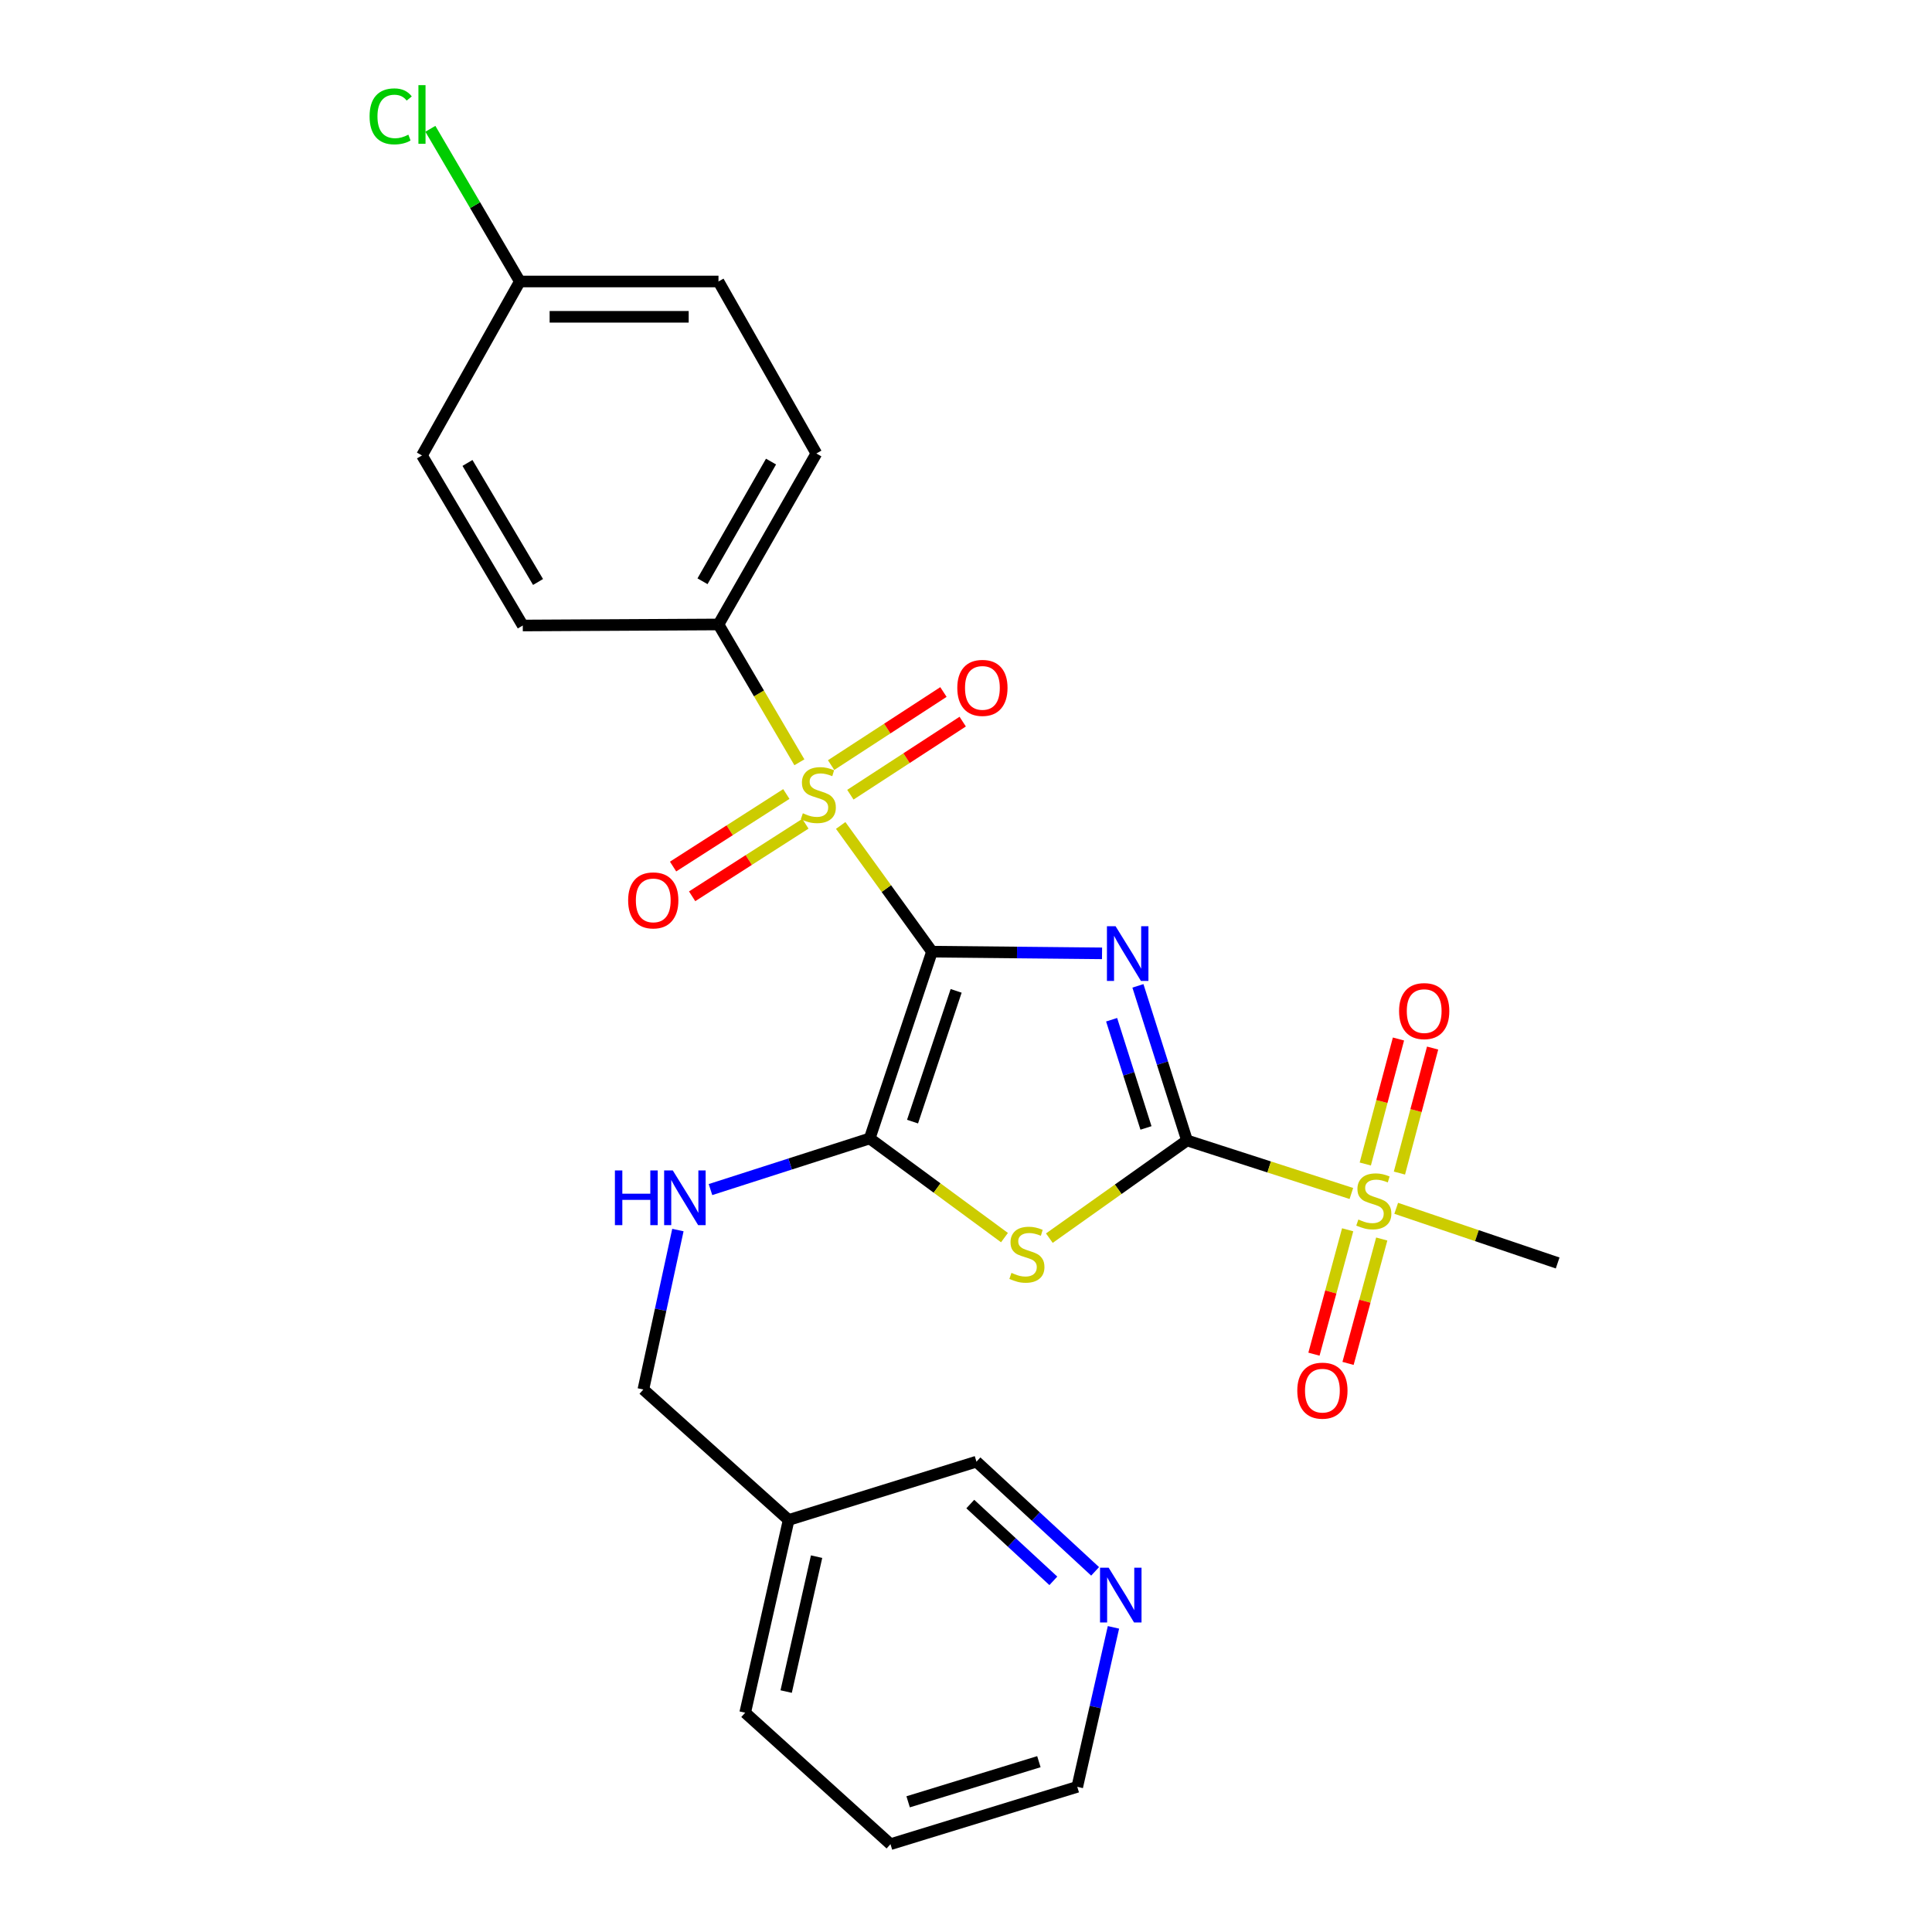 <?xml version='1.0' encoding='iso-8859-1'?>
<svg version='1.1' baseProfile='full'
              xmlns='http://www.w3.org/2000/svg'
                      xmlns:rdkit='http://www.rdkit.org/xml'
                      xmlns:xlink='http://www.w3.org/1999/xlink'
                  xml:space='preserve'
width='1000px' height='1000px' viewBox='0 0 1000 1000'>
<!-- END OF HEADER -->
<rect style='opacity:1.0;fill:#FFFFFF;stroke:none' width='1000' height='1000' x='0' y='0'> </rect>
<path class='bond-0' d='M 482.392,492.577 L 526.403,493.014' style='fill:none;fill-rule:evenodd;stroke:#000000;stroke-width:6px;stroke-linecap:butt;stroke-linejoin:miter;stroke-opacity:1' />
<path class='bond-0' d='M 526.403,493.014 L 570.415,493.451' style='fill:none;fill-rule:evenodd;stroke:#0000FF;stroke-width:6px;stroke-linecap:butt;stroke-linejoin:miter;stroke-opacity:1' />
<path class='bond-2' d='M 482.392,492.577 L 458.767,459.915' style='fill:none;fill-rule:evenodd;stroke:#000000;stroke-width:6px;stroke-linecap:butt;stroke-linejoin:miter;stroke-opacity:1' />
<path class='bond-2' d='M 458.767,459.915 L 435.143,427.254' style='fill:none;fill-rule:evenodd;stroke:#CCCC00;stroke-width:6px;stroke-linecap:butt;stroke-linejoin:miter;stroke-opacity:1' />
<path class='bond-3' d='M 482.392,492.577 L 450.154,589.261' style='fill:none;fill-rule:evenodd;stroke:#000000;stroke-width:6px;stroke-linecap:butt;stroke-linejoin:miter;stroke-opacity:1' />
<path class='bond-3' d='M 494.9,512.863 L 472.333,580.542' style='fill:none;fill-rule:evenodd;stroke:#000000;stroke-width:6px;stroke-linecap:butt;stroke-linejoin:miter;stroke-opacity:1' />
<path class='bond-1' d='M 588.988,510.279 L 601.69,550.283' style='fill:none;fill-rule:evenodd;stroke:#0000FF;stroke-width:6px;stroke-linecap:butt;stroke-linejoin:miter;stroke-opacity:1' />
<path class='bond-1' d='M 601.69,550.283 L 614.392,590.287' style='fill:none;fill-rule:evenodd;stroke:#000000;stroke-width:6px;stroke-linecap:butt;stroke-linejoin:miter;stroke-opacity:1' />
<path class='bond-1' d='M 575.374,527.813 L 584.265,555.816' style='fill:none;fill-rule:evenodd;stroke:#0000FF;stroke-width:6px;stroke-linecap:butt;stroke-linejoin:miter;stroke-opacity:1' />
<path class='bond-1' d='M 584.265,555.816 L 593.156,583.818' style='fill:none;fill-rule:evenodd;stroke:#000000;stroke-width:6px;stroke-linecap:butt;stroke-linejoin:miter;stroke-opacity:1' />
<path class='bond-5' d='M 614.392,590.287 L 656.929,604.018' style='fill:none;fill-rule:evenodd;stroke:#000000;stroke-width:6px;stroke-linecap:butt;stroke-linejoin:miter;stroke-opacity:1' />
<path class='bond-5' d='M 656.929,604.018 L 699.466,617.748' style='fill:none;fill-rule:evenodd;stroke:#CCCC00;stroke-width:6px;stroke-linecap:butt;stroke-linejoin:miter;stroke-opacity:1' />
<path class='bond-26' d='M 614.392,590.287 L 578.767,615.577' style='fill:none;fill-rule:evenodd;stroke:#000000;stroke-width:6px;stroke-linecap:butt;stroke-linejoin:miter;stroke-opacity:1' />
<path class='bond-26' d='M 578.767,615.577 L 543.142,640.867' style='fill:none;fill-rule:evenodd;stroke:#CCCC00;stroke-width:6px;stroke-linecap:butt;stroke-linejoin:miter;stroke-opacity:1' />
<path class='bond-7' d='M 413.765,394.559 L 392.825,358.89' style='fill:none;fill-rule:evenodd;stroke:#CCCC00;stroke-width:6px;stroke-linecap:butt;stroke-linejoin:miter;stroke-opacity:1' />
<path class='bond-7' d='M 392.825,358.89 L 371.884,323.22' style='fill:none;fill-rule:evenodd;stroke:#000000;stroke-width:6px;stroke-linecap:butt;stroke-linejoin:miter;stroke-opacity:1' />
<path class='bond-8' d='M 440.151,411.337 L 469.222,392.423' style='fill:none;fill-rule:evenodd;stroke:#CCCC00;stroke-width:6px;stroke-linecap:butt;stroke-linejoin:miter;stroke-opacity:1' />
<path class='bond-8' d='M 469.222,392.423 L 498.293,373.509' style='fill:none;fill-rule:evenodd;stroke:#FF0000;stroke-width:6px;stroke-linecap:butt;stroke-linejoin:miter;stroke-opacity:1' />
<path class='bond-8' d='M 430.181,396.012 L 459.252,377.098' style='fill:none;fill-rule:evenodd;stroke:#CCCC00;stroke-width:6px;stroke-linecap:butt;stroke-linejoin:miter;stroke-opacity:1' />
<path class='bond-8' d='M 459.252,377.098 L 488.323,358.185' style='fill:none;fill-rule:evenodd;stroke:#FF0000;stroke-width:6px;stroke-linecap:butt;stroke-linejoin:miter;stroke-opacity:1' />
<path class='bond-9' d='M 407.006,410.974 L 377.694,429.751' style='fill:none;fill-rule:evenodd;stroke:#CCCC00;stroke-width:6px;stroke-linecap:butt;stroke-linejoin:miter;stroke-opacity:1' />
<path class='bond-9' d='M 377.694,429.751 L 348.383,448.527' style='fill:none;fill-rule:evenodd;stroke:#FF0000;stroke-width:6px;stroke-linecap:butt;stroke-linejoin:miter;stroke-opacity:1' />
<path class='bond-9' d='M 416.867,426.369 L 387.556,445.145' style='fill:none;fill-rule:evenodd;stroke:#CCCC00;stroke-width:6px;stroke-linecap:butt;stroke-linejoin:miter;stroke-opacity:1' />
<path class='bond-9' d='M 387.556,445.145 L 358.245,463.922' style='fill:none;fill-rule:evenodd;stroke:#FF0000;stroke-width:6px;stroke-linecap:butt;stroke-linejoin:miter;stroke-opacity:1' />
<path class='bond-4' d='M 450.154,589.261 L 485.035,614.92' style='fill:none;fill-rule:evenodd;stroke:#000000;stroke-width:6px;stroke-linecap:butt;stroke-linejoin:miter;stroke-opacity:1' />
<path class='bond-4' d='M 485.035,614.92 L 519.916,640.579' style='fill:none;fill-rule:evenodd;stroke:#CCCC00;stroke-width:6px;stroke-linecap:butt;stroke-linejoin:miter;stroke-opacity:1' />
<path class='bond-6' d='M 450.154,589.261 L 408.951,602.491' style='fill:none;fill-rule:evenodd;stroke:#000000;stroke-width:6px;stroke-linecap:butt;stroke-linejoin:miter;stroke-opacity:1' />
<path class='bond-6' d='M 408.951,602.491 L 367.747,615.721' style='fill:none;fill-rule:evenodd;stroke:#0000FF;stroke-width:6px;stroke-linecap:butt;stroke-linejoin:miter;stroke-opacity:1' />
<path class='bond-10' d='M 724.343,607.183 L 732.93,574.83' style='fill:none;fill-rule:evenodd;stroke:#CCCC00;stroke-width:6px;stroke-linecap:butt;stroke-linejoin:miter;stroke-opacity:1' />
<path class='bond-10' d='M 732.93,574.83 L 741.517,542.476' style='fill:none;fill-rule:evenodd;stroke:#FF0000;stroke-width:6px;stroke-linecap:butt;stroke-linejoin:miter;stroke-opacity:1' />
<path class='bond-10' d='M 706.672,602.493 L 715.259,570.14' style='fill:none;fill-rule:evenodd;stroke:#CCCC00;stroke-width:6px;stroke-linecap:butt;stroke-linejoin:miter;stroke-opacity:1' />
<path class='bond-10' d='M 715.259,570.14 L 723.846,537.786' style='fill:none;fill-rule:evenodd;stroke:#FF0000;stroke-width:6px;stroke-linecap:butt;stroke-linejoin:miter;stroke-opacity:1' />
<path class='bond-11' d='M 697.542,636.533 L 688.82,668.723' style='fill:none;fill-rule:evenodd;stroke:#CCCC00;stroke-width:6px;stroke-linecap:butt;stroke-linejoin:miter;stroke-opacity:1' />
<path class='bond-11' d='M 688.82,668.723 L 680.098,700.914' style='fill:none;fill-rule:evenodd;stroke:#FF0000;stroke-width:6px;stroke-linecap:butt;stroke-linejoin:miter;stroke-opacity:1' />
<path class='bond-11' d='M 715.188,641.314 L 706.466,673.504' style='fill:none;fill-rule:evenodd;stroke:#CCCC00;stroke-width:6px;stroke-linecap:butt;stroke-linejoin:miter;stroke-opacity:1' />
<path class='bond-11' d='M 706.466,673.504 L 697.745,705.695' style='fill:none;fill-rule:evenodd;stroke:#FF0000;stroke-width:6px;stroke-linecap:butt;stroke-linejoin:miter;stroke-opacity:1' />
<path class='bond-17' d='M 722.677,625.424 L 764.457,639.571' style='fill:none;fill-rule:evenodd;stroke:#CCCC00;stroke-width:6px;stroke-linecap:butt;stroke-linejoin:miter;stroke-opacity:1' />
<path class='bond-17' d='M 764.457,639.571 L 806.236,653.717' style='fill:none;fill-rule:evenodd;stroke:#000000;stroke-width:6px;stroke-linecap:butt;stroke-linejoin:miter;stroke-opacity:1' />
<path class='bond-16' d='M 350.879,636.674 L 341.941,677.936' style='fill:none;fill-rule:evenodd;stroke:#0000FF;stroke-width:6px;stroke-linecap:butt;stroke-linejoin:miter;stroke-opacity:1' />
<path class='bond-16' d='M 341.941,677.936 L 333.004,719.199' style='fill:none;fill-rule:evenodd;stroke:#000000;stroke-width:6px;stroke-linecap:butt;stroke-linejoin:miter;stroke-opacity:1' />
<path class='bond-13' d='M 371.884,323.22 L 422.547,234.723' style='fill:none;fill-rule:evenodd;stroke:#000000;stroke-width:6px;stroke-linecap:butt;stroke-linejoin:miter;stroke-opacity:1' />
<path class='bond-13' d='M 363.617,300.862 L 399.081,238.914' style='fill:none;fill-rule:evenodd;stroke:#000000;stroke-width:6px;stroke-linecap:butt;stroke-linejoin:miter;stroke-opacity:1' />
<path class='bond-14' d='M 371.884,323.22 L 270.589,323.759' style='fill:none;fill-rule:evenodd;stroke:#000000;stroke-width:6px;stroke-linecap:butt;stroke-linejoin:miter;stroke-opacity:1' />
<path class='bond-12' d='M 566.829,813.333 L 536.123,784.944' style='fill:none;fill-rule:evenodd;stroke:#0000FF;stroke-width:6px;stroke-linecap:butt;stroke-linejoin:miter;stroke-opacity:1' />
<path class='bond-12' d='M 536.123,784.944 L 505.418,756.556' style='fill:none;fill-rule:evenodd;stroke:#000000;stroke-width:6px;stroke-linecap:butt;stroke-linejoin:miter;stroke-opacity:1' />
<path class='bond-12' d='M 545.206,818.24 L 523.712,798.369' style='fill:none;fill-rule:evenodd;stroke:#0000FF;stroke-width:6px;stroke-linecap:butt;stroke-linejoin:miter;stroke-opacity:1' />
<path class='bond-12' d='M 523.712,798.369 L 502.218,778.497' style='fill:none;fill-rule:evenodd;stroke:#000000;stroke-width:6px;stroke-linecap:butt;stroke-linejoin:miter;stroke-opacity:1' />
<path class='bond-28' d='M 576.322,842.318 L 566.958,883.592' style='fill:none;fill-rule:evenodd;stroke:#0000FF;stroke-width:6px;stroke-linecap:butt;stroke-linejoin:miter;stroke-opacity:1' />
<path class='bond-28' d='M 566.958,883.592 L 557.594,924.867' style='fill:none;fill-rule:evenodd;stroke:#000000;stroke-width:6px;stroke-linecap:butt;stroke-linejoin:miter;stroke-opacity:1' />
<path class='bond-19' d='M 422.547,234.723 L 371.884,145.697' style='fill:none;fill-rule:evenodd;stroke:#000000;stroke-width:6px;stroke-linecap:butt;stroke-linejoin:miter;stroke-opacity:1' />
<path class='bond-20' d='M 270.589,323.759 L 218.413,235.738' style='fill:none;fill-rule:evenodd;stroke:#000000;stroke-width:6px;stroke-linecap:butt;stroke-linejoin:miter;stroke-opacity:1' />
<path class='bond-20' d='M 278.49,301.233 L 241.966,239.619' style='fill:none;fill-rule:evenodd;stroke:#000000;stroke-width:6px;stroke-linecap:butt;stroke-linejoin:miter;stroke-opacity:1' />
<path class='bond-15' d='M 408.206,786.732 L 333.004,719.199' style='fill:none;fill-rule:evenodd;stroke:#000000;stroke-width:6px;stroke-linecap:butt;stroke-linejoin:miter;stroke-opacity:1' />
<path class='bond-22' d='M 408.206,786.732 L 505.418,756.556' style='fill:none;fill-rule:evenodd;stroke:#000000;stroke-width:6px;stroke-linecap:butt;stroke-linejoin:miter;stroke-opacity:1' />
<path class='bond-24' d='M 408.206,786.732 L 385.708,886.494' style='fill:none;fill-rule:evenodd;stroke:#000000;stroke-width:6px;stroke-linecap:butt;stroke-linejoin:miter;stroke-opacity:1' />
<path class='bond-24' d='M 422.666,805.719 L 406.917,875.552' style='fill:none;fill-rule:evenodd;stroke:#000000;stroke-width:6px;stroke-linecap:butt;stroke-linejoin:miter;stroke-opacity:1' />
<path class='bond-18' d='M 269.066,145.697 L 218.413,235.738' style='fill:none;fill-rule:evenodd;stroke:#000000;stroke-width:6px;stroke-linecap:butt;stroke-linejoin:miter;stroke-opacity:1' />
<path class='bond-21' d='M 269.066,145.697 L 245.912,106.182' style='fill:none;fill-rule:evenodd;stroke:#000000;stroke-width:6px;stroke-linecap:butt;stroke-linejoin:miter;stroke-opacity:1' />
<path class='bond-21' d='M 245.912,106.182 L 222.758,66.666' style='fill:none;fill-rule:evenodd;stroke:#00CC00;stroke-width:6px;stroke-linecap:butt;stroke-linejoin:miter;stroke-opacity:1' />
<path class='bond-27' d='M 269.066,145.697 L 371.884,145.697' style='fill:none;fill-rule:evenodd;stroke:#000000;stroke-width:6px;stroke-linecap:butt;stroke-linejoin:miter;stroke-opacity:1' />
<path class='bond-27' d='M 284.488,163.98 L 356.462,163.98' style='fill:none;fill-rule:evenodd;stroke:#000000;stroke-width:6px;stroke-linecap:butt;stroke-linejoin:miter;stroke-opacity:1' />
<path class='bond-23' d='M 557.594,924.867 L 460.91,954.545' style='fill:none;fill-rule:evenodd;stroke:#000000;stroke-width:6px;stroke-linecap:butt;stroke-linejoin:miter;stroke-opacity:1' />
<path class='bond-23' d='M 537.726,911.841 L 470.048,932.616' style='fill:none;fill-rule:evenodd;stroke:#000000;stroke-width:6px;stroke-linecap:butt;stroke-linejoin:miter;stroke-opacity:1' />
<path class='bond-25' d='M 385.708,886.494 L 460.91,954.545' style='fill:none;fill-rule:evenodd;stroke:#000000;stroke-width:6px;stroke-linecap:butt;stroke-linejoin:miter;stroke-opacity:1' />
<path  class='atom-1' d='M 577.427 479.423
L 586.707 494.423
Q 587.627 495.903, 589.107 498.583
Q 590.587 501.263, 590.667 501.423
L 590.667 479.423
L 594.427 479.423
L 594.427 507.743
L 590.547 507.743
L 580.587 491.343
Q 579.427 489.423, 578.187 487.223
Q 576.987 485.023, 576.627 484.343
L 576.627 507.743
L 572.947 507.743
L 572.947 479.423
L 577.427 479.423
' fill='#0000FF'/>
<path  class='atom-3' d='M 415.553 420.95
Q 415.873 421.07, 417.193 421.63
Q 418.513 422.19, 419.953 422.55
Q 421.433 422.87, 422.873 422.87
Q 425.553 422.87, 427.113 421.59
Q 428.673 420.27, 428.673 417.99
Q 428.673 416.43, 427.873 415.47
Q 427.113 414.51, 425.913 413.99
Q 424.713 413.47, 422.713 412.87
Q 420.193 412.11, 418.673 411.39
Q 417.193 410.67, 416.113 409.15
Q 415.073 407.63, 415.073 405.07
Q 415.073 401.51, 417.473 399.31
Q 419.913 397.11, 424.713 397.11
Q 427.993 397.11, 431.713 398.67
L 430.793 401.75
Q 427.393 400.35, 424.833 400.35
Q 422.073 400.35, 420.553 401.51
Q 419.033 402.63, 419.073 404.59
Q 419.073 406.11, 419.833 407.03
Q 420.633 407.95, 421.753 408.47
Q 422.913 408.99, 424.833 409.59
Q 427.393 410.39, 428.913 411.19
Q 430.433 411.99, 431.513 413.63
Q 432.633 415.23, 432.633 417.99
Q 432.633 421.91, 429.993 424.03
Q 427.393 426.11, 423.033 426.11
Q 420.513 426.11, 418.593 425.55
Q 416.713 425.03, 414.473 424.11
L 415.553 420.95
' fill='#CCCC00'/>
<path  class='atom-5' d='M 523.521 658.836
Q 523.841 658.956, 525.161 659.516
Q 526.481 660.076, 527.921 660.436
Q 529.401 660.756, 530.841 660.756
Q 533.521 660.756, 535.081 659.476
Q 536.641 658.156, 536.641 655.876
Q 536.641 654.316, 535.841 653.356
Q 535.081 652.396, 533.881 651.876
Q 532.681 651.356, 530.681 650.756
Q 528.161 649.996, 526.641 649.276
Q 525.161 648.556, 524.081 647.036
Q 523.041 645.516, 523.041 642.956
Q 523.041 639.396, 525.441 637.196
Q 527.881 634.996, 532.681 634.996
Q 535.961 634.996, 539.681 636.556
L 538.761 639.636
Q 535.361 638.236, 532.801 638.236
Q 530.041 638.236, 528.521 639.396
Q 527.001 640.516, 527.041 642.476
Q 527.041 643.996, 527.801 644.916
Q 528.601 645.836, 529.721 646.356
Q 530.881 646.876, 532.801 647.476
Q 535.361 648.276, 536.881 649.076
Q 538.401 649.876, 539.481 651.516
Q 540.601 653.116, 540.601 655.876
Q 540.601 659.796, 537.961 661.916
Q 535.361 663.996, 531.001 663.996
Q 528.481 663.996, 526.561 663.436
Q 524.681 662.916, 522.441 661.996
L 523.521 658.836
' fill='#CCCC00'/>
<path  class='atom-6' d='M 703.086 631.219
Q 703.406 631.339, 704.726 631.899
Q 706.046 632.459, 707.486 632.819
Q 708.966 633.139, 710.406 633.139
Q 713.086 633.139, 714.646 631.859
Q 716.206 630.539, 716.206 628.259
Q 716.206 626.699, 715.406 625.739
Q 714.646 624.779, 713.446 624.259
Q 712.246 623.739, 710.246 623.139
Q 707.726 622.379, 706.206 621.659
Q 704.726 620.939, 703.646 619.419
Q 702.606 617.899, 702.606 615.339
Q 702.606 611.779, 705.006 609.579
Q 707.446 607.379, 712.246 607.379
Q 715.526 607.379, 719.246 608.939
L 718.326 612.019
Q 714.926 610.619, 712.366 610.619
Q 709.606 610.619, 708.086 611.779
Q 706.566 612.899, 706.606 614.859
Q 706.606 616.379, 707.366 617.299
Q 708.166 618.219, 709.286 618.739
Q 710.446 619.259, 712.366 619.859
Q 714.926 620.659, 716.446 621.459
Q 717.966 622.259, 719.046 623.899
Q 720.166 625.499, 720.166 628.259
Q 720.166 632.179, 717.526 634.299
Q 714.926 636.379, 710.566 636.379
Q 708.046 636.379, 706.126 635.819
Q 704.246 635.299, 702.006 634.379
L 703.086 631.219
' fill='#CCCC00'/>
<path  class='atom-7' d='M 318.276 605.816
L 322.116 605.816
L 322.116 617.856
L 336.596 617.856
L 336.596 605.816
L 340.436 605.816
L 340.436 634.136
L 336.596 634.136
L 336.596 621.056
L 322.116 621.056
L 322.116 634.136
L 318.276 634.136
L 318.276 605.816
' fill='#0000FF'/>
<path  class='atom-7' d='M 348.236 605.816
L 357.516 620.816
Q 358.436 622.296, 359.916 624.976
Q 361.396 627.656, 361.476 627.816
L 361.476 605.816
L 365.236 605.816
L 365.236 634.136
L 361.356 634.136
L 351.396 617.736
Q 350.236 615.816, 348.996 613.616
Q 347.796 611.416, 347.436 610.736
L 347.436 634.136
L 343.756 634.136
L 343.756 605.816
L 348.236 605.816
' fill='#0000FF'/>
<path  class='atom-9' d='M 495.495 356.046
Q 495.495 349.246, 498.855 345.446
Q 502.215 341.646, 508.495 341.646
Q 514.775 341.646, 518.135 345.446
Q 521.495 349.246, 521.495 356.046
Q 521.495 362.926, 518.095 366.846
Q 514.695 370.726, 508.495 370.726
Q 502.255 370.726, 498.855 366.846
Q 495.495 362.966, 495.495 356.046
M 508.495 367.526
Q 512.815 367.526, 515.135 364.646
Q 517.495 361.726, 517.495 356.046
Q 517.495 350.486, 515.135 347.686
Q 512.815 344.846, 508.495 344.846
Q 504.175 344.846, 501.815 347.646
Q 499.495 350.446, 499.495 356.046
Q 499.495 361.766, 501.815 364.646
Q 504.175 367.526, 508.495 367.526
' fill='#FF0000'/>
<path  class='atom-10' d='M 325.123 466.036
Q 325.123 459.236, 328.483 455.436
Q 331.843 451.636, 338.123 451.636
Q 344.403 451.636, 347.763 455.436
Q 351.123 459.236, 351.123 466.036
Q 351.123 472.916, 347.723 476.836
Q 344.323 480.716, 338.123 480.716
Q 331.883 480.716, 328.483 476.836
Q 325.123 472.956, 325.123 466.036
M 338.123 477.516
Q 342.443 477.516, 344.763 474.636
Q 347.123 471.716, 347.123 466.036
Q 347.123 460.476, 344.763 457.676
Q 342.443 454.836, 338.123 454.836
Q 333.803 454.836, 331.443 457.636
Q 329.123 460.436, 329.123 466.036
Q 329.123 471.756, 331.443 474.636
Q 333.803 477.516, 338.123 477.516
' fill='#FF0000'/>
<path  class='atom-11' d='M 724.159 523.341
Q 724.159 516.541, 727.519 512.741
Q 730.879 508.941, 737.159 508.941
Q 743.439 508.941, 746.799 512.741
Q 750.159 516.541, 750.159 523.341
Q 750.159 530.221, 746.759 534.141
Q 743.359 538.021, 737.159 538.021
Q 730.919 538.021, 727.519 534.141
Q 724.159 530.261, 724.159 523.341
M 737.159 534.821
Q 741.479 534.821, 743.799 531.941
Q 746.159 529.021, 746.159 523.341
Q 746.159 517.781, 743.799 514.981
Q 741.479 512.141, 737.159 512.141
Q 732.839 512.141, 730.479 514.941
Q 728.159 517.741, 728.159 523.341
Q 728.159 529.061, 730.479 531.941
Q 732.839 534.821, 737.159 534.821
' fill='#FF0000'/>
<path  class='atom-12' d='M 671.475 719.797
Q 671.475 712.997, 674.835 709.197
Q 678.195 705.397, 684.475 705.397
Q 690.755 705.397, 694.115 709.197
Q 697.475 712.997, 697.475 719.797
Q 697.475 726.677, 694.075 730.597
Q 690.675 734.477, 684.475 734.477
Q 678.235 734.477, 674.835 730.597
Q 671.475 726.717, 671.475 719.797
M 684.475 731.277
Q 688.795 731.277, 691.115 728.397
Q 693.475 725.477, 693.475 719.797
Q 693.475 714.237, 691.115 711.437
Q 688.795 708.597, 684.475 708.597
Q 680.155 708.597, 677.795 711.397
Q 675.475 714.197, 675.475 719.797
Q 675.475 725.517, 677.795 728.397
Q 680.155 731.277, 684.475 731.277
' fill='#FF0000'/>
<path  class='atom-13' d='M 573.852 811.453
L 583.132 826.453
Q 584.052 827.933, 585.532 830.613
Q 587.012 833.293, 587.092 833.453
L 587.092 811.453
L 590.852 811.453
L 590.852 839.773
L 586.972 839.773
L 577.012 823.373
Q 575.852 821.453, 574.612 819.253
Q 573.412 817.053, 573.052 816.373
L 573.052 839.773
L 569.372 839.773
L 569.372 811.453
L 573.852 811.453
' fill='#0000FF'/>
<path  class='atom-22' d='M 191.293 60.231
Q 191.293 53.191, 194.573 49.511
Q 197.893 45.791, 204.173 45.791
Q 210.013 45.791, 213.133 49.911
L 210.493 52.071
Q 208.213 49.071, 204.173 49.071
Q 199.893 49.071, 197.613 51.951
Q 195.373 54.791, 195.373 60.231
Q 195.373 65.831, 197.693 68.711
Q 200.053 71.591, 204.613 71.591
Q 207.733 71.591, 211.373 69.711
L 212.493 72.711
Q 211.013 73.671, 208.773 74.231
Q 206.533 74.791, 204.053 74.791
Q 197.893 74.791, 194.573 71.031
Q 191.293 67.271, 191.293 60.231
' fill='#00CC00'/>
<path  class='atom-22' d='M 216.573 44.071
L 220.253 44.071
L 220.253 74.431
L 216.573 74.431
L 216.573 44.071
' fill='#00CC00'/>
</svg>
